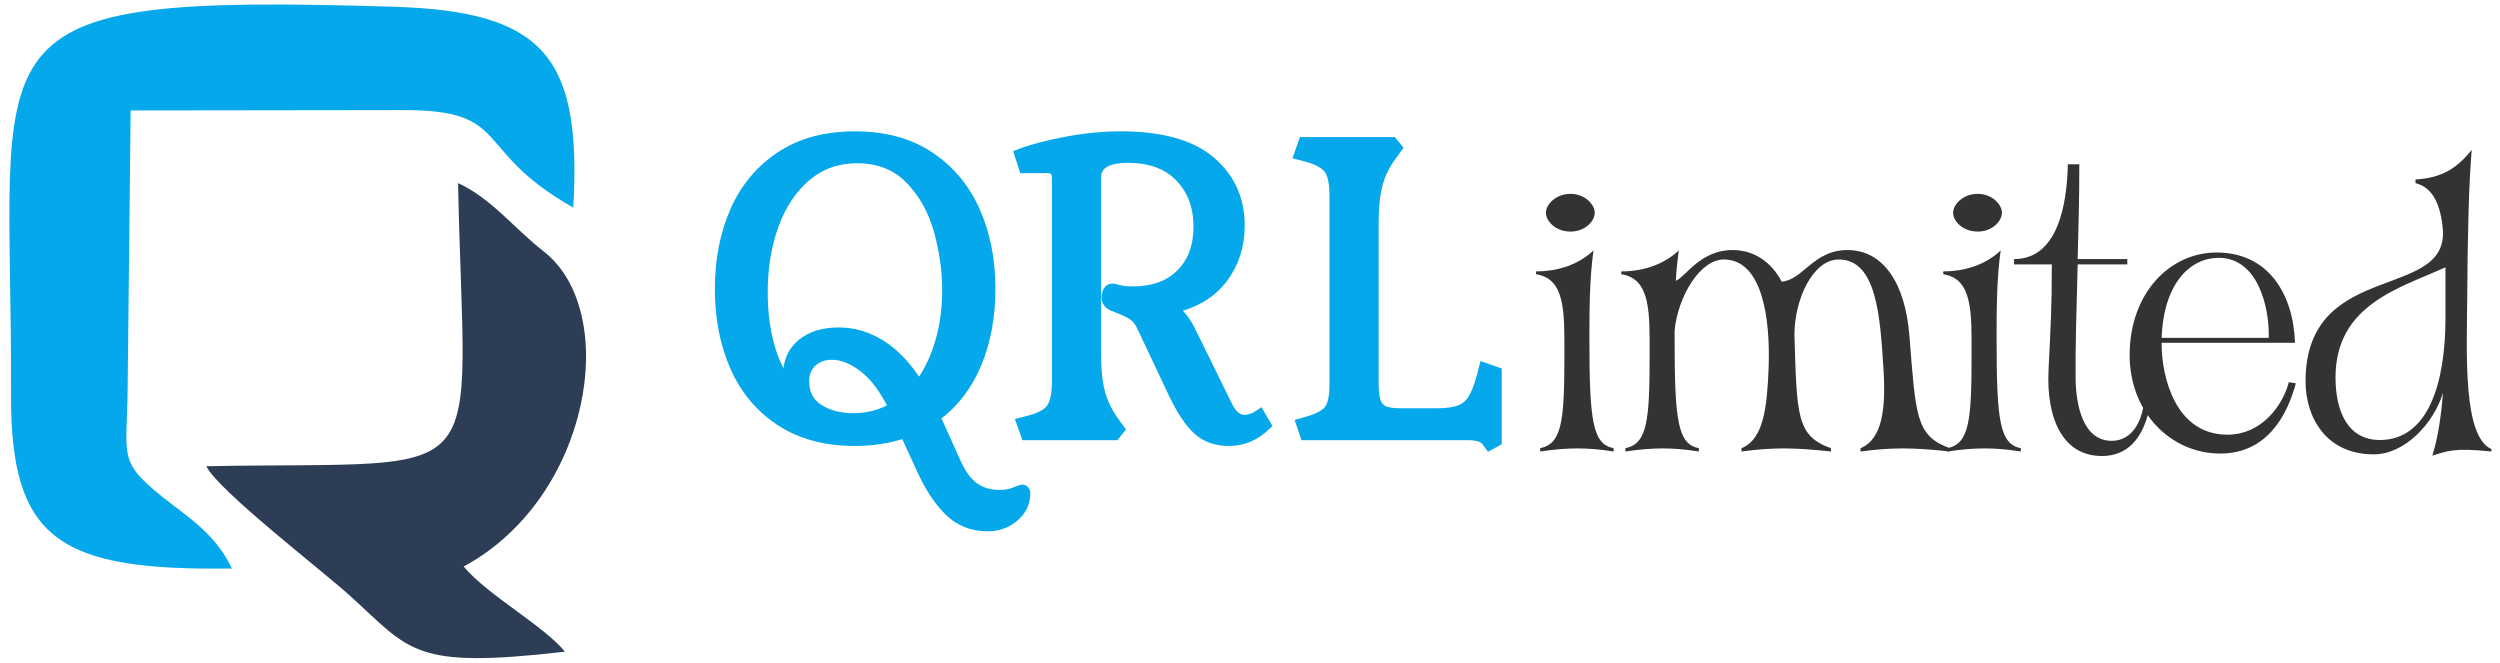 <svg width="166" height="44" viewBox="0 0 166 44" fill="none" xmlns="http://www.w3.org/2000/svg">
<path d="M47.751 19.193C47.751 17.268 48.087 15.538 48.759 14.004C49.431 12.469 50.444 11.252 51.797 10.353C53.15 9.454 54.807 9.004 56.768 9.004C58.73 9.004 60.387 9.454 61.74 10.353C63.093 11.252 64.111 12.469 64.792 14.004C65.473 15.538 65.813 17.268 65.813 19.193C65.813 21.028 65.504 22.685 64.887 24.165C64.269 25.645 63.361 26.821 62.163 27.693L63.525 30.717C63.852 31.444 64.242 31.975 64.696 32.311C65.15 32.647 65.713 32.815 66.385 32.815C66.748 32.815 67.075 32.756 67.366 32.638C67.657 32.52 67.829 32.461 67.884 32.461C67.956 32.461 68.015 32.488 68.061 32.543C68.106 32.597 68.129 32.661 68.129 32.733C68.129 33.387 67.875 33.928 67.366 34.355C66.858 34.781 66.267 34.995 65.595 34.995C64.542 34.995 63.666 34.645 62.966 33.946C62.267 33.247 61.654 32.307 61.127 31.126L60.065 28.811C59.03 29.156 57.931 29.328 56.769 29.328C54.807 29.328 53.15 28.883 51.797 27.994C50.444 27.104 49.431 25.896 48.759 24.37C48.087 22.845 47.751 21.119 47.751 19.194L47.751 19.193ZM62.844 19.275C62.844 17.967 62.657 16.646 62.285 15.311C61.913 13.976 61.282 12.85 60.392 11.933C59.502 11.016 58.34 10.557 56.905 10.557C55.615 10.557 54.503 10.952 53.567 11.742C52.632 12.532 51.919 13.599 51.429 14.943C50.938 16.287 50.693 17.777 50.693 19.411C50.693 20.646 50.83 21.781 51.102 22.816C51.374 23.852 51.783 24.741 52.328 25.486C52.292 25.359 52.273 25.178 52.273 24.942C52.273 24.033 52.582 23.32 53.2 22.803C53.817 22.285 54.653 22.027 55.706 22.027C56.705 22.027 57.654 22.313 58.553 22.885C59.452 23.457 60.274 24.333 61.018 25.514C61.6 24.733 62.049 23.806 62.367 22.735C62.685 21.663 62.844 20.51 62.844 19.275ZM53.445 25.323C53.445 26.122 53.758 26.721 54.385 27.121C55.011 27.521 55.77 27.72 56.66 27.72C57.604 27.72 58.476 27.493 59.275 27.039C58.694 25.859 58.044 24.991 57.327 24.438C56.609 23.884 55.915 23.607 55.243 23.607C54.716 23.607 54.285 23.761 53.949 24.07C53.613 24.378 53.445 24.796 53.445 25.323H53.445Z" fill="#05A8EB"/>
<path d="M84.135 28.238C83.391 28.965 82.555 29.328 81.629 29.328C80.739 29.328 80.022 29.074 79.477 28.565C78.932 28.057 78.396 27.248 77.869 26.14L75.799 21.754C75.635 21.391 75.431 21.128 75.186 20.964C74.941 20.801 74.528 20.61 73.946 20.392C73.601 20.265 73.429 20.056 73.429 19.766C73.429 19.584 73.465 19.43 73.538 19.302C73.61 19.175 73.719 19.112 73.865 19.112C73.937 19.112 74.087 19.144 74.314 19.207C74.541 19.271 74.836 19.302 75.199 19.302C76.561 19.302 77.624 18.916 78.387 18.145C79.15 17.373 79.531 16.342 79.531 15.052C79.531 13.726 79.127 12.641 78.319 11.797C77.511 10.952 76.371 10.53 74.9 10.53C73.52 10.53 72.829 10.948 72.829 11.783V23.471C72.829 24.56 72.92 25.436 73.102 26.099C73.284 26.762 73.601 27.402 74.055 28.02L74.409 28.51L74.055 28.946H68.089L67.762 28.02L68.389 27.857C69.079 27.675 69.542 27.412 69.778 27.067C70.014 26.721 70.132 26.14 70.132 25.323V11.865C70.132 11.629 70.087 11.461 69.996 11.361C69.905 11.261 69.751 11.211 69.533 11.211H67.953L67.626 10.203C68.407 9.895 69.438 9.617 70.718 9.372C71.999 9.127 73.229 9.004 74.409 9.004C77.098 9.004 79.096 9.558 80.403 10.666C81.711 11.774 82.364 13.209 82.364 14.971C82.364 16.315 81.992 17.486 81.248 18.485C80.503 19.484 79.404 20.156 77.951 20.501C78.351 20.773 78.714 21.218 79.041 21.836L81.574 26.985C81.865 27.548 82.21 27.829 82.609 27.829C82.955 27.829 83.309 27.702 83.672 27.448L84.135 28.238L84.135 28.238Z" fill="#05A8EB"/>
<path d="M91.258 25.323C91.258 25.905 91.303 26.34 91.394 26.631C91.485 26.922 91.653 27.121 91.898 27.23C92.143 27.339 92.511 27.394 93.001 27.394H95.372C96.025 27.394 96.534 27.326 96.897 27.19C97.26 27.054 97.546 26.817 97.755 26.481C97.964 26.145 98.159 25.641 98.341 24.97L98.504 24.343L99.431 24.67V29.328L98.886 29.628L98.668 29.328C98.468 29.074 98.087 28.947 97.524 28.947H86.626L86.327 28.075L86.899 27.912C87.571 27.712 88.016 27.458 88.234 27.149C88.452 26.84 88.561 26.295 88.561 25.514V13.01C88.561 12.174 88.442 11.593 88.206 11.266C87.97 10.939 87.507 10.676 86.817 10.476L86.19 10.312L86.517 9.386H92.484L92.838 9.822L92.484 10.312C92.029 10.912 91.712 11.548 91.53 12.22C91.348 12.891 91.258 13.772 91.258 14.862V25.323H91.258Z" fill="#05A8EB"/>
<path d="M47.751 19.193C47.751 17.268 48.087 15.538 48.759 14.004C49.431 12.469 50.444 11.252 51.797 10.353C53.15 9.454 54.807 9.004 56.768 9.004C58.73 9.004 60.387 9.454 61.74 10.353C63.093 11.252 64.111 12.469 64.792 14.004C65.473 15.538 65.813 17.268 65.813 19.193C65.813 21.028 65.504 22.685 64.887 24.165C64.269 25.645 63.361 26.821 62.163 27.693L63.525 30.717C63.852 31.444 64.242 31.975 64.696 32.311C65.15 32.647 65.713 32.815 66.385 32.815C66.748 32.815 67.075 32.756 67.366 32.638C67.657 32.52 67.829 32.461 67.884 32.461C67.956 32.461 68.015 32.488 68.061 32.543C68.106 32.597 68.129 32.661 68.129 32.733C68.129 33.387 67.875 33.928 67.366 34.355C66.858 34.781 66.267 34.995 65.595 34.995C64.542 34.995 63.666 34.645 62.966 33.946C62.267 33.247 61.654 32.307 61.127 31.126L60.065 28.811C59.03 29.156 57.931 29.328 56.769 29.328C54.807 29.328 53.15 28.883 51.797 27.994C50.444 27.104 49.431 25.896 48.759 24.37C48.087 22.845 47.751 21.119 47.751 19.194L47.751 19.193ZM62.844 19.275C62.844 17.967 62.657 16.646 62.285 15.311C61.913 13.976 61.282 12.85 60.392 11.933C59.502 11.016 58.34 10.557 56.905 10.557C55.615 10.557 54.503 10.952 53.567 11.742C52.632 12.532 51.919 13.599 51.429 14.943C50.938 16.287 50.693 17.777 50.693 19.411C50.693 20.646 50.83 21.781 51.102 22.816C51.374 23.852 51.783 24.741 52.328 25.486C52.292 25.359 52.273 25.178 52.273 24.942C52.273 24.033 52.582 23.32 53.2 22.803C53.817 22.285 54.653 22.027 55.706 22.027C56.705 22.027 57.654 22.313 58.553 22.885C59.452 23.457 60.274 24.333 61.018 25.514C61.6 24.733 62.049 23.806 62.367 22.735C62.685 21.663 62.844 20.51 62.844 19.275ZM53.445 25.323C53.445 26.122 53.758 26.721 54.385 27.121C55.011 27.521 55.77 27.72 56.66 27.72C57.604 27.72 58.476 27.493 59.275 27.039C58.694 25.859 58.044 24.991 57.327 24.438C56.609 23.884 55.915 23.607 55.243 23.607C54.716 23.607 54.285 23.761 53.949 24.07C53.613 24.378 53.445 24.796 53.445 25.323H53.445Z" stroke="#05A8EB" stroke-width="0.568" stroke-miterlimit="2.613"/>
<path d="M84.135 28.238C83.391 28.965 82.555 29.328 81.629 29.328C80.739 29.328 80.022 29.074 79.477 28.565C78.932 28.057 78.396 27.248 77.869 26.14L75.799 21.754C75.635 21.391 75.431 21.128 75.186 20.964C74.941 20.801 74.528 20.61 73.946 20.392C73.601 20.265 73.429 20.056 73.429 19.766C73.429 19.584 73.465 19.43 73.538 19.302C73.61 19.175 73.719 19.112 73.865 19.112C73.937 19.112 74.087 19.144 74.314 19.207C74.541 19.271 74.836 19.302 75.199 19.302C76.561 19.302 77.624 18.916 78.387 18.145C79.15 17.373 79.531 16.342 79.531 15.052C79.531 13.726 79.127 12.641 78.319 11.797C77.511 10.952 76.371 10.53 74.9 10.53C73.52 10.53 72.829 10.948 72.829 11.783V23.471C72.829 24.56 72.92 25.436 73.102 26.099C73.284 26.762 73.601 27.402 74.055 28.02L74.409 28.51L74.055 28.946H68.089L67.762 28.02L68.389 27.857C69.079 27.675 69.542 27.412 69.778 27.067C70.014 26.721 70.132 26.14 70.132 25.323V11.865C70.132 11.629 70.087 11.461 69.996 11.361C69.905 11.261 69.751 11.211 69.533 11.211H67.953L67.626 10.203C68.407 9.895 69.438 9.617 70.718 9.372C71.999 9.127 73.229 9.004 74.409 9.004C77.098 9.004 79.096 9.558 80.403 10.666C81.711 11.774 82.364 13.209 82.364 14.971C82.364 16.315 81.992 17.486 81.248 18.485C80.503 19.484 79.404 20.156 77.951 20.501C78.351 20.773 78.714 21.218 79.041 21.836L81.574 26.985C81.865 27.548 82.21 27.829 82.609 27.829C82.955 27.829 83.309 27.702 83.672 27.448L84.135 28.238L84.135 28.238Z" stroke="#05A8EB" stroke-width="0.568" stroke-miterlimit="2.613"/>
<path d="M91.258 25.323C91.258 25.905 91.303 26.34 91.394 26.631C91.485 26.922 91.653 27.121 91.898 27.23C92.143 27.339 92.511 27.394 93.001 27.394H95.372C96.025 27.394 96.534 27.326 96.897 27.19C97.26 27.054 97.546 26.817 97.755 26.481C97.964 26.145 98.159 25.641 98.341 24.97L98.504 24.343L99.431 24.67V29.328L98.886 29.628L98.668 29.328C98.468 29.074 98.087 28.947 97.524 28.947H86.626L86.327 28.075L86.899 27.912C87.571 27.712 88.016 27.458 88.234 27.149C88.452 26.84 88.561 26.295 88.561 25.514V13.01C88.561 12.174 88.442 11.593 88.206 11.266C87.97 10.939 87.507 10.676 86.817 10.476L86.19 10.312L86.517 9.386H92.484L92.838 9.822L92.484 10.312C92.029 10.912 91.712 11.548 91.53 12.22C91.348 12.891 91.258 13.772 91.258 14.862V25.323H91.258Z" stroke="#05A8EB" stroke-width="0.568" stroke-miterlimit="2.613"/>
<path d="M104.284 15.377C105.237 15.377 105.891 14.696 105.891 14.124C105.891 13.579 105.237 12.871 104.284 12.871C103.303 12.871 102.649 13.579 102.649 14.124C102.649 14.696 103.303 15.377 104.284 15.377ZM102.268 29.979C104.12 29.707 105.401 29.707 107.144 29.979V29.761C105.755 29.489 105.537 27.963 105.537 22.569C105.537 20.689 105.537 18.51 105.809 16.63C104.856 17.529 103.521 18.02 101.995 18.02V18.21C103.984 18.51 103.875 20.826 103.875 23.659C103.875 27.963 103.711 29.462 102.268 29.761V29.979H102.268Z" fill="#333333"/>
<path d="M107.926 29.979C109.779 29.707 111.059 29.707 112.803 29.979V29.761C111.413 29.489 111.195 27.963 111.195 22.569V21.943C111.413 19.681 112.884 17.23 114.465 17.23C116.998 17.23 117.57 21.071 117.434 24.504C117.325 27.064 117.107 29.162 115.636 29.761V29.979C117.707 29.707 119.069 29.707 121.575 29.979V29.761C119.287 28.944 119.314 27.609 119.151 22.242C119.151 19.872 120.377 17.23 122.093 17.23C124.627 17.23 124.845 21.071 125.062 24.504C125.226 27.064 125.008 29.162 123.537 29.761V29.979C125.607 29.707 126.969 29.707 129.476 29.979V29.761C127.187 28.944 127.215 27.609 126.779 22.242C126.506 18.864 125.09 16.603 122.665 16.603C120.404 16.603 119.723 18.592 118.306 18.701C117.598 17.366 116.454 16.603 115.037 16.603C112.912 16.603 111.959 18.347 111.278 18.646C111.305 17.965 111.387 17.284 111.468 16.63C110.515 17.529 109.18 18.02 107.654 18.02V18.21C109.643 18.51 109.534 20.826 109.534 23.659C109.534 27.963 109.371 29.462 107.927 29.761V29.979H107.926Z" fill="#333333"/>
<path d="M131.321 15.377C132.274 15.377 132.928 14.696 132.928 14.124C132.928 13.579 132.274 12.871 131.321 12.871C130.34 12.871 129.686 13.579 129.686 14.124C129.686 14.696 130.34 15.377 131.321 15.377ZM129.305 29.979C131.157 29.707 132.438 29.707 134.181 29.979V29.761C132.792 29.489 132.574 27.963 132.574 22.569C132.574 20.689 132.574 18.51 132.846 16.63C131.893 17.529 130.558 18.02 129.032 18.02V18.21C131.021 18.51 130.912 20.826 130.912 23.659C130.912 27.963 130.749 29.462 129.305 29.761V29.979H129.305Z" fill="#333333"/>
<path d="M139.565 30.279C141.935 30.279 142.617 28.017 142.807 26.573L142.371 26.519C142.29 27.854 141.636 29.27 140.219 29.27C138.258 29.27 137.849 26.791 137.822 25.211C137.795 23.277 137.876 20.58 137.958 17.556H141.254V17.202H137.958C138.013 15.186 138.067 13.034 138.067 10.909H137.304C137.25 13.551 136.65 17.202 133.735 17.202V17.556H136.242C136.242 20.498 136.16 21.67 136.024 24.558C135.86 27.854 137.005 30.279 139.565 30.279L139.565 30.279Z" fill="#333333"/>
<path d="M147.375 30.115C150.454 30.142 151.843 27.691 152.442 25.457L151.979 25.375C151.598 26.846 150.236 28.862 147.893 28.862C144.433 28.862 143.534 24.993 143.534 22.869V22.76H152.388C152.279 19.49 150.59 16.766 147.185 16.766C144.052 16.766 141.409 19.491 141.409 23.577C141.409 27.391 144.134 30.088 147.375 30.115L147.375 30.115ZM143.534 22.433C143.67 18.755 145.468 17.12 147.321 17.12C149.909 17.12 150.699 20.362 150.644 22.433H143.534Z" fill="#333333"/>
<path d="M163.823 19.845C163.85 15.404 163.932 12.217 164.122 9.956C163.142 11.154 162.188 11.808 160.39 11.917V12.162C161.48 12.435 161.97 13.415 162.188 14.968L162.134 14.723C163.223 20.199 153.089 16.957 153.089 25.321C153.089 27.745 154.478 30.17 157.611 30.17C159.709 30.17 161.616 28.072 162.215 26.083C162.079 27.772 161.861 29.134 161.507 30.252C162.488 29.979 162.815 29.707 165.43 29.979V29.816C163.523 28.998 163.795 23.387 163.823 19.845L163.823 19.845ZM162.379 21.125C162.379 25.321 161.289 29.216 158.02 29.216C155.813 29.216 155.078 27.173 155.078 25.076C155.078 20.226 159.328 19.137 162.379 17.747V21.125V21.125Z" fill="#333333"/>
<path fill-rule="evenodd" clip-rule="evenodd" d="M15.398 37.75C14.302 35.416 12.439 34.319 10.761 32.973C7.783 30.583 8.441 30.3 8.476 25.714L8.675 7.334L26.625 7.31C34.102 7.267 31.21 9.917 38.068 13.787C38.623 3.814 36.176 0.753 26.152 0.448C-2.926 -0.44 0.833 2.004 0.732 26.189C0.692 35.871 3.948 37.911 15.398 37.749V37.75Z" fill="#05A8EB"/>
<path fill-rule="evenodd" clip-rule="evenodd" d="M13.701 30.957C14.448 32.536 21.38 37.873 23.246 39.564C27.291 43.23 27.418 44.438 37.511 43.271C36.123 41.559 32.38 39.524 30.787 37.617C39.244 33.06 41.249 20.711 36.101 16.695C34.118 15.147 32.635 13.18 30.415 12.157C30.834 32.867 33.154 30.591 13.701 30.957H13.701Z" fill="#2C3D55"/>
</svg>
